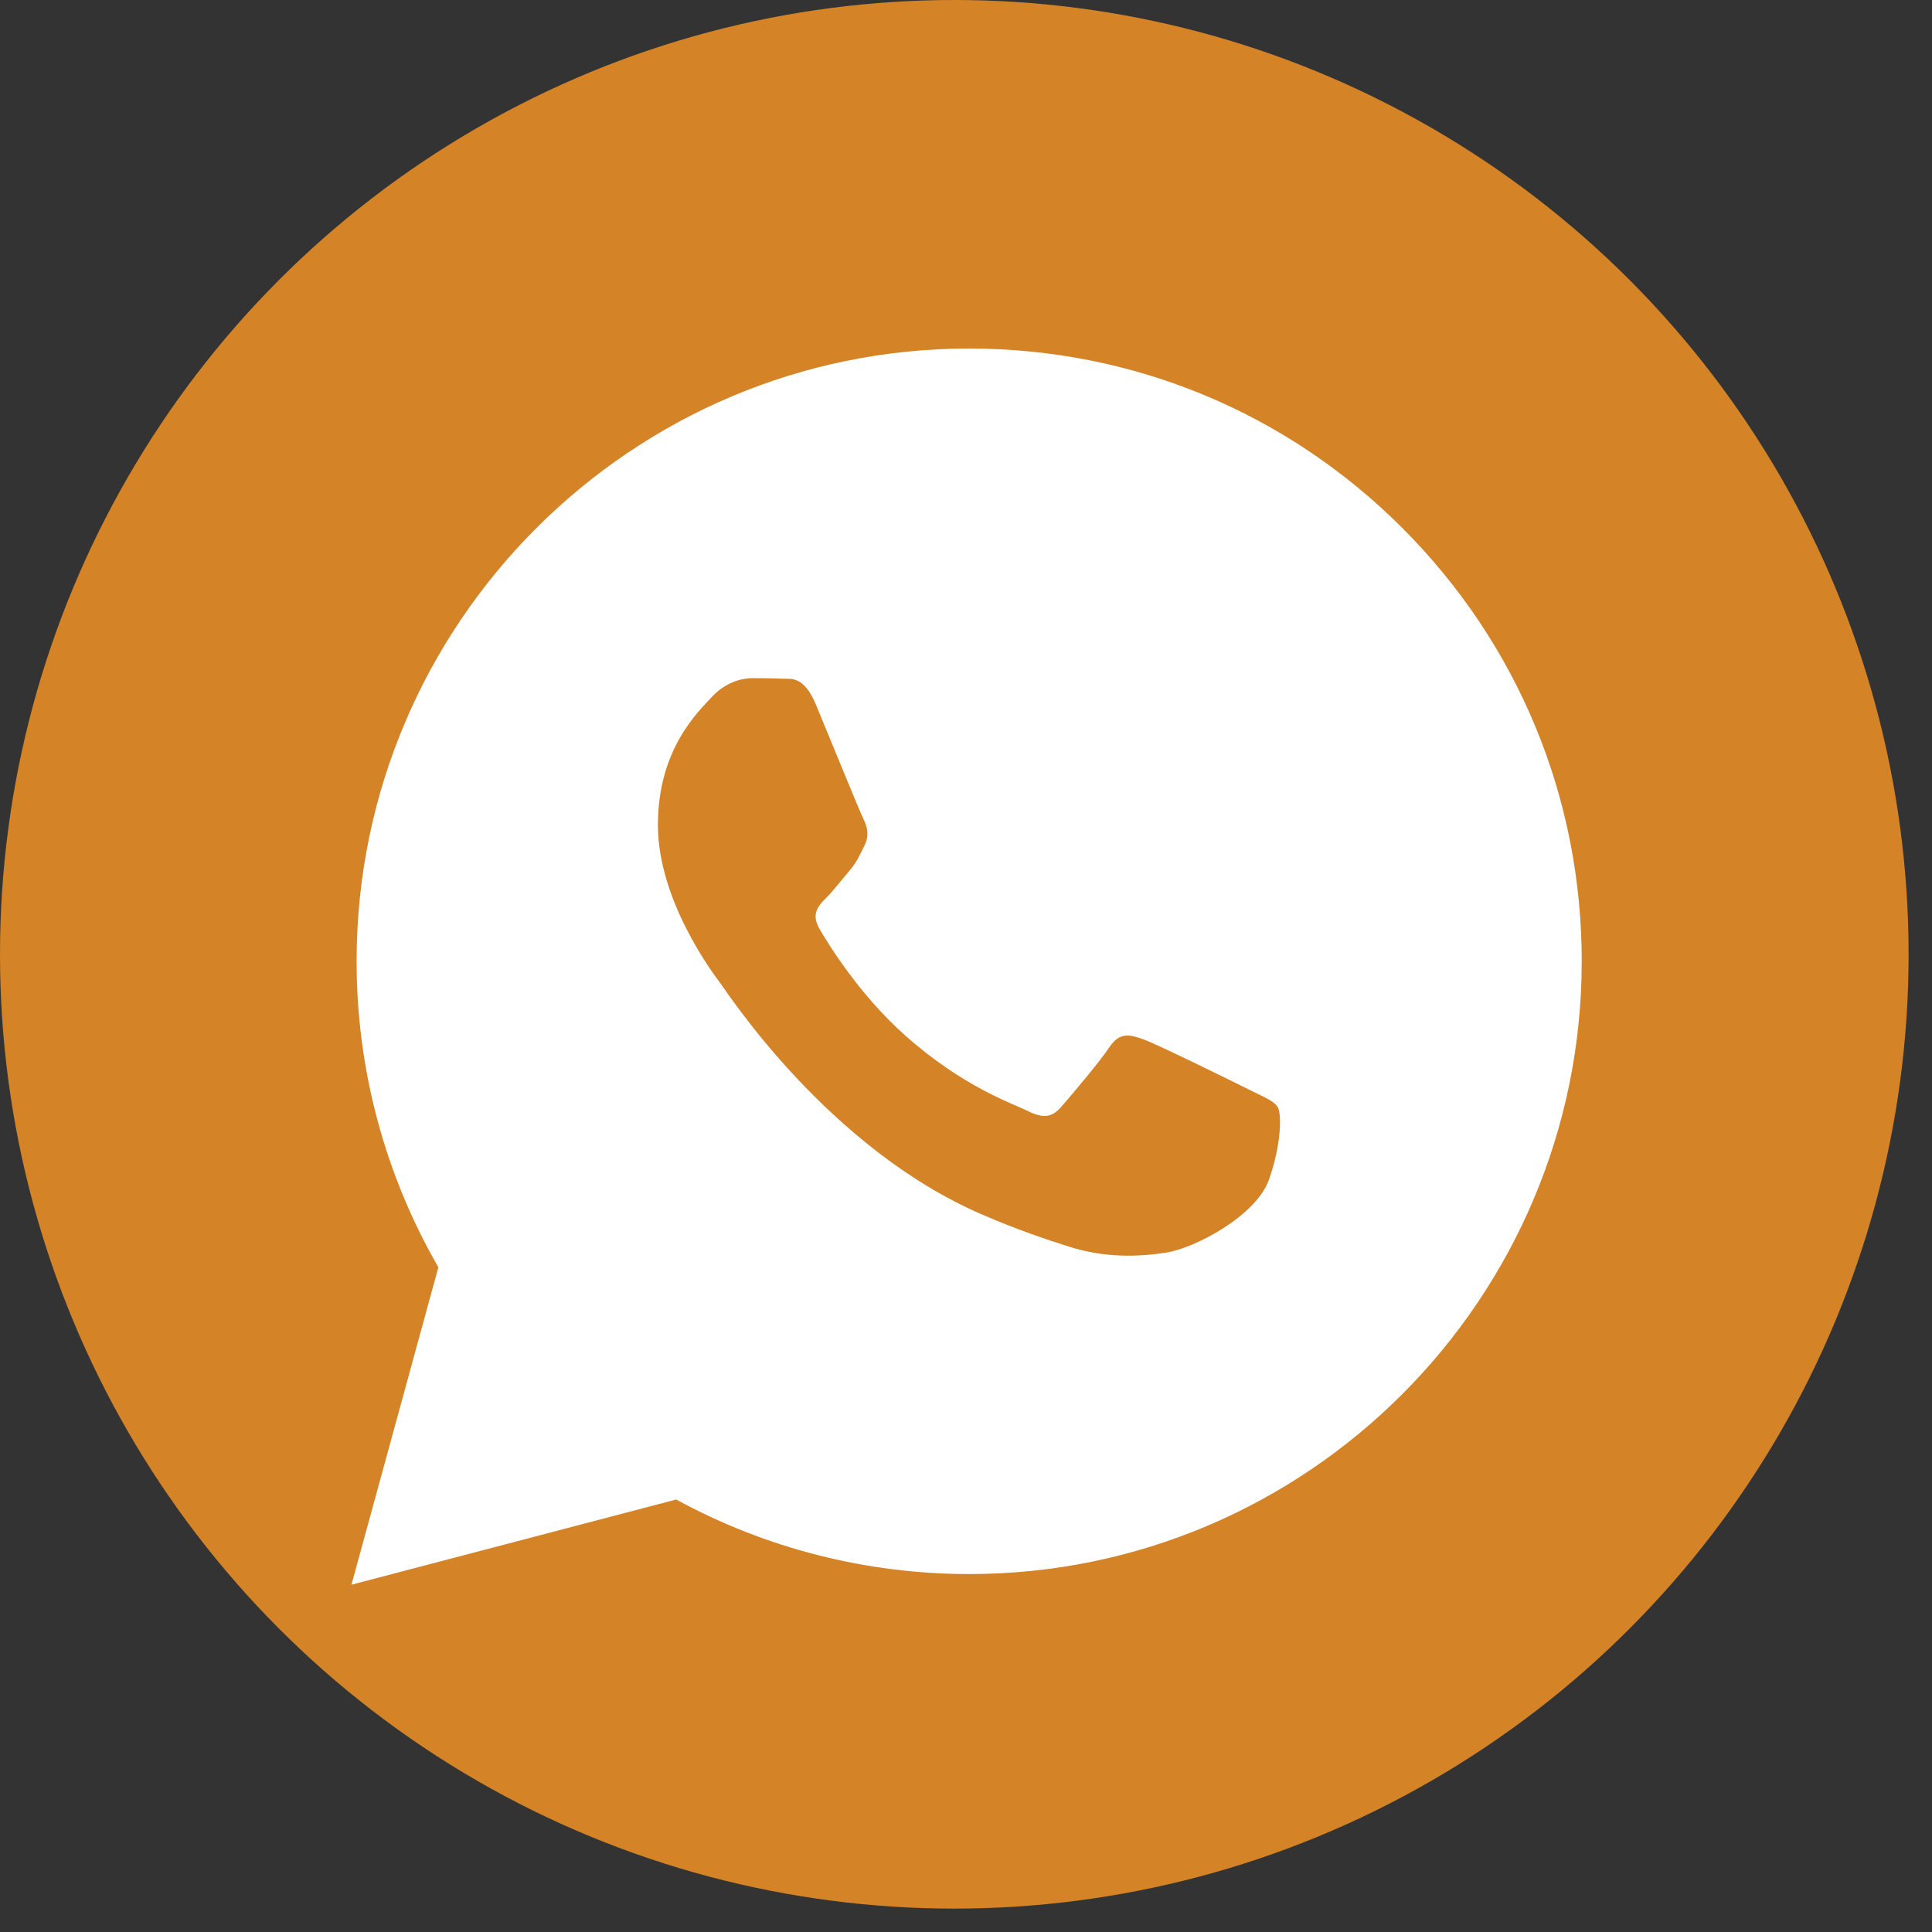 <svg xmlns="http://www.w3.org/2000/svg" xmlns:xlink="http://www.w3.org/1999/xlink" width="256" height="256" viewBox="0 0 256 256" xml:space="preserve"><rect x="0" y="0" width="256" height="256" fill="#333333" stroke="none"/><g style="stroke: none; stroke-width: 0; stroke-dasharray: none; stroke-linecap: butt; stroke-linejoin: miter; stroke-miterlimit: 10; fill: rgb(212,131,39); fill-rule: nonzero; opacity: 1;" transform="translate(0 -2.842170943040401e-14) scale(2.81 2.81)">	<circle cx="45" cy="45" r="45" style="stroke: none; stroke-width: 1; stroke-dasharray: none; stroke-linecap: butt; stroke-linejoin: miter; stroke-miterlimit: 10; fill: rgb(212,131,39); fill-rule: nonzero; opacity: 1;" transform="  matrix(1 0 0 1 0 0) "></circle></g><g style="stroke: none; stroke-width: 0; stroke-dasharray: none; stroke-linecap: butt; stroke-linejoin: miter; stroke-miterlimit: 10; fill: none; fill-rule: nonzero; opacity: 1;" transform="translate(46.18 46.18) scale(1.82 1.82)">	<path d="M 76.735 13.079 C 68.315 4.649 57.117 0.005 45.187 0 C 20.605 0 0.599 20.005 0.589 44.594 c -0.003 7.86 2.05 15.532 5.953 22.296 L 0.215 90 l 23.642 -6.202 c 6.514 3.553 13.848 5.426 21.312 5.428 h 0.018 c 0.001 0 -0.001 0 0 0 c 24.579 0 44.587 -20.007 44.597 -44.597 C 89.789 32.713 85.155 21.509 76.735 13.079 z M 27.076 46.217 c -0.557 -0.744 -4.55 -6.042 -4.55 -11.527 c 0 -5.485 2.879 -8.181 3.9 -9.296 c 1.021 -1.115 2.229 -1.394 2.972 -1.394 s 1.487 0.007 2.136 0.039 c 0.684 0.035 1.603 -0.26 2.507 1.913 c 0.929 2.231 3.157 7.717 3.436 8.274 c 0.279 0.558 0.464 1.208 0.093 1.952 c -0.371 0.743 -0.557 1.208 -1.114 1.859 c -0.557 0.651 -1.17 1.453 -1.672 1.952 c -0.558 0.556 -1.139 1.159 -0.489 2.274 c 0.65 1.116 2.886 4.765 6.199 7.72 c 4.256 3.797 7.847 4.973 8.961 5.531 c 1.114 0.558 1.764 0.465 2.414 -0.279 c 0.65 -0.744 2.786 -3.254 3.529 -4.369 c 0.743 -1.115 1.486 -0.929 2.507 -0.558 c 1.022 0.372 6.5 3.068 7.614 3.625 c 1.114 0.558 1.857 0.837 2.136 1.302 c 0.279 0.465 0.279 2.696 -0.65 5.299 c -0.929 2.603 -5.381 4.979 -7.522 5.298 c -1.92 0.287 -4.349 0.407 -7.019 -0.442 c -1.618 -0.513 -3.694 -1.199 -6.353 -2.347 C 34.934 58.216 27.634 46.961 27.076 46.217 z" style="stroke: none; stroke-width: 1; stroke-dasharray: none; stroke-linecap: butt; stroke-linejoin: miter; stroke-miterlimit: 10; fill: rgb(255,255,255); fill-rule: evenodd; opacity: 1;" transform=" matrix(1 0 0 1 0 0) " stroke-linecap="round"></path></g></svg>